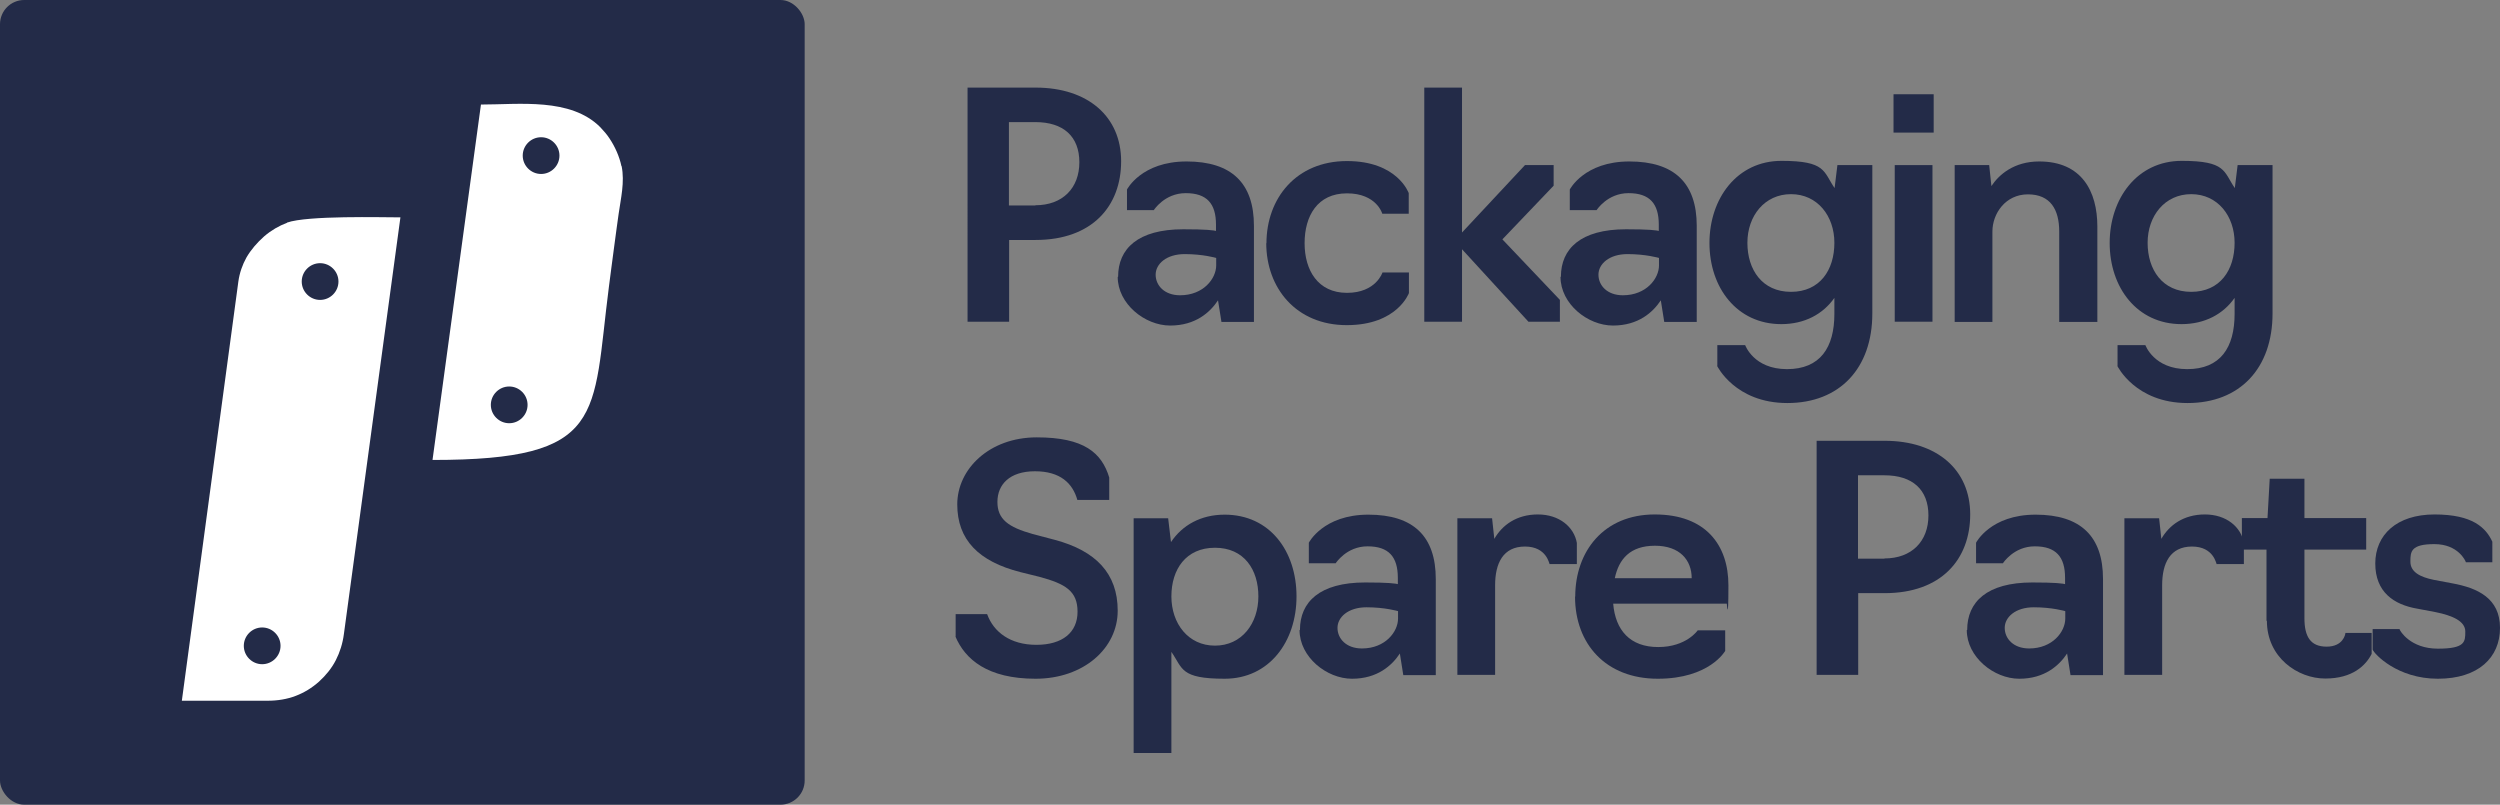 <?xml version="1.0" encoding="UTF-8"?><svg id="b" xmlns="http://www.w3.org/2000/svg" viewBox="0 0 1238.7 398.7"><rect x="0" y="0" width="1238.7" height="398.7" fill="#808080" stroke="none"/><g id="c"><rect width="398.7" height="398.7" rx="12" ry="12" style="fill:#232b48;"/><g><path d="M142.2,110.4c-4,1.5-7.8,3.7-11.3,6.7-3.6,3.2-6.6,6.7-8.8,10.5h0c-2,3.6-3.4,7.6-4,11.9l-28,207.7h42.4c5.2,0,9.8-.8,14-2.4,4.2-1.6,8-3.9,11.6-7.1,3.5-3.2,6.3-6.7,8.3-10.6,2-3.9,3.4-8.3,4-13l28-206.4c-9.1,0-46.1-1-56.2,2.6Zm-12.3,218.7c-5,0-9.1-4.1-9.1-9.1s4.1-9.1,9.1-9.1,9.1,4.1,9.1,9.1-4.1,9.1-9.1,9.1Zm28.7-180.5c-5,0-9.1-4.1-9.1-9.1s4.1-9.1,9.1-9.1,9.1,4.1,9.1,9.1-4.1,9.1-9.1,9.1Z" style="fill:#fff;"/><path d="M307.9,82.3c-.5-2.4-1.3-4.8-2.3-7.1-1-2.3-2.2-4.5-3.6-6.6h0c-1.3-2-2.9-3.8-4.6-5.6h0c-14.7-14.7-40.1-11.2-59.1-11.2l-24,176.1c86.4,0,79.1-21.5,87.4-85.8h0c.8-6.5,1.7-12.8,2.5-19.1,1-7.3,1.7-12.9,2.3-16.9h0c1.1-7.8,3.1-15.9,1.5-23.8Zm-55.6,127.4c-5,0-9.1-4.1-9.1-9.1s4.1-9.1,9.1-9.1,9.1,4.1,9.1,9.1-4.1,9.1-9.1,9.1Zm15.8-123.5c-5,0-9.1-4.1-9.1-9.1s4.1-9.1,9.1-9.1,9.1,4.1,9.1,9.1-4.1,9.1-9.1,9.1Z" style="fill:#fff;"/></g><g><path d="M479.4,43.4h33.7c26,0,42.4,14.4,42.4,36.5s-14.2,39-42.4,39h-13.1v40.5h-20.6V43.4Zm33.6,58.3c13.5,0,21.8-8.5,21.8-21.3s-7.9-19.9-21.8-19.9h-13.1v41.3h13.1Z" style="fill:#232b48;"/><path d="M554,137.1c0-13.8,9.7-23.5,32.3-23.5s16.2,1.9,16.2,1.9v-4.2c0-10.4-4.5-15.6-15-15.6s-15.8,8.4-15.8,8.4h-13.3v-10.2s7.1-13.9,29.5-13.9,33.4,10.8,33.4,31.9v47.6h-16.1l-1.7-10.7c-3.9,5.9-11.1,12.5-23.7,12.5s-26-10.8-26-24.1Zm48.6-5.6v-3.7s-6.5-1.9-15.6-1.9-14.4,4.9-14.4,10.2,4.3,10.2,12.1,10.2c11.6,0,17.9-8.3,17.9-14.8Z" style="fill:#232b48;"/><path d="M627.5,120.6c0-22.4,14.8-40.8,39.9-40.8s30.6,15.9,30.6,15.9v10.2h-13.1s-2.8-10.1-17.5-10.1-21,11.3-21,24.7,6.6,24.6,21,24.6,17.6-10.1,17.6-10.1h13.1v10.2s-5.7,15.9-30.8,15.9-39.9-18.4-39.9-40.7Z" style="fill:#232b48;"/><path d="M705.7,43.4h18.7V115.2l31.2-33.4h14.2v10.2l-25.4,26.6,28.5,30v10.8h-15.6l-32.9-35.9v35.9h-18.7V43.4Z" style="fill:#232b48;"/><path d="M773.4,137.1c0-13.8,9.7-23.5,32.3-23.5s16.2,1.9,16.2,1.9v-4.2c0-10.4-4.5-15.6-15-15.6s-15.8,8.4-15.8,8.4h-13.3v-10.2s7.1-13.9,29.5-13.9,33.4,10.8,33.4,31.9v47.6h-16.1l-1.7-10.7c-3.9,5.9-11.1,12.5-23.7,12.5s-26-10.8-26-24.1Zm48.6-5.6v-3.7s-6.5-1.9-15.6-1.9-14.4,4.9-14.4,10.2,4.3,10.2,12.1,10.2c11.6,0,17.9-8.3,17.9-14.8Z" style="fill:#232b48;"/><path d="M850.9,181.2v-10.2h13.8s4.2,11.9,20.7,11.9,23.5-10.7,23.5-27.4v-7.9c-5.6,8-14.7,13-26.3,13-22.1,0-35.6-18.2-35.6-40.2s13.6-40.7,35.7-40.7,20.7,5.3,26.3,13.5l1.4-11.4h17.3v73.5c0,27.2-16.2,44.4-42.1,44.4s-34.8-18.4-34.8-18.4Zm58-60.9c0-13.3-8.4-24.1-21.5-24.1s-21.6,10.8-21.6,24.1,7.3,24.3,21.6,24.3,21.5-10.8,21.5-24.3Z" style="fill:#232b48;"/><path d="M938.2,46.7h19.9v19h-19.9v-19Zm.6,35.1h18.7v77.6h-18.7V81.8Z" style="fill:#232b48;"/><path d="M968.4,81.8h17.2l1.1,10.4c3.7-5.6,11.1-12.2,23.7-12.2,21,0,28.8,14.7,28.8,32.3v47.2h-18.9v-44.8c0-10.8-4.3-18.4-15.5-18.4s-17.6,9.6-17.6,18.4v44.8h-18.7V81.8Z" style="fill:#232b48;"/><path d="M1049.2,181.2v-10.2h13.8s4.2,11.9,20.7,11.9,23.5-10.7,23.5-27.4v-7.9c-5.6,8-14.7,13-26.3,13-22.1,0-35.6-18.2-35.6-40.2s13.6-40.7,35.7-40.7,20.7,5.3,26.3,13.5l1.4-11.4h17.3v73.5c0,27.2-16.2,44.4-42.1,44.4s-34.8-18.4-34.8-18.4Zm58-60.9c0-13.3-8.4-24.1-21.5-24.1s-21.6,10.8-21.6,24.1,7.3,24.3,21.6,24.3,21.5-10.8,21.5-24.3Z" style="fill:#232b48;"/><path d="M473.5,315.4v-11.1h15.6c3.2,8.8,11.4,15.2,24.4,15.2s20.4-6.2,20.4-16.4-5.9-13.8-18.9-17.3l-9.3-2.3c-20.9-5.3-31.4-16.1-31.4-33.6s15.9-33.2,39.4-33.2,32.2,7.7,35.9,19.9v11.1h-15.8c-2.3-8.2-8.4-14.2-21-14.2s-18.6,6.6-18.6,15.2,5.4,12.5,17.5,15.9l11,2.9c20.1,5.4,31.1,16.5,31.1,35.1s-16.9,33.7-40.7,33.7-34.9-9.6-39.7-20.9Z" style="fill:#232b48;"/><path d="M561.6,256.8h17.2l1.4,11.8c5.6-8.4,14.8-13.6,26.6-13.6,22.4,0,35.6,18.1,35.6,40.5s-13.5,40.8-35.6,40.8-20.7-5.1-26.4-13.3v50.1h-18.7v-116.3Zm61.9,38.7c0-13.3-7.1-24.1-21.5-24.1s-21.6,10.7-21.6,24.1,8.3,24.4,21.6,24.4,21.5-11,21.5-24.4Z" style="fill:#232b48;"/><path d="M644.1,312.1c0-13.8,9.7-23.5,32.3-23.5s16.2,1.9,16.2,1.9v-4.2c0-10.4-4.5-15.6-15-15.6s-15.8,8.4-15.8,8.4h-13.3v-10.2s7.1-13.9,29.5-13.9,33.4,10.8,33.4,31.9v47.6h-16.1l-1.7-10.7c-3.9,5.9-11.1,12.5-23.7,12.5s-26-10.8-26-24.1Zm48.6-5.6v-3.7s-6.5-1.9-15.6-1.9-14.4,4.9-14.4,10.2,4.3,10.2,12.1,10.2c11.6,0,17.9-8.3,17.9-14.8Z" style="fill:#232b48;"/><path d="M722.1,256.8h17.2l1.1,10.2c3.9-6.8,11-12.1,21.6-12.1s17.9,6.2,19.3,14.1v10.5h-13.5c-.2,0-1.4-8.7-12.2-8.7s-14.8,8.2-14.8,19.2v44.4h-18.7v-77.6Z" style="fill:#232b48;"/><path d="M780.5,295.6c0-22.4,14.1-40.7,39.4-40.7s36.5,15.2,36.5,35.1-.8,9.1-.8,9.1h-56.3c1.1,13.1,8.3,21.5,22.3,21.5s19.6-8.3,19.6-8.3h13.6v10.2s-7.7,13.8-33.4,13.8-41-17.2-41-40.7Zm57.7-9.1c0-9-5.9-16.1-18.2-16.1s-17.9,6.6-19.9,16.1h38.2Z" style="fill:#232b48;"/><path d="M900.1,218.4h33.7c26,0,42.4,14.4,42.4,36.5s-14.2,39-42.4,39h-13.1v40.5h-20.6v-116Zm33.6,58.3c13.5,0,21.8-8.5,21.8-21.3s-7.9-19.9-21.8-19.9h-13.1v41.3h13.1Z" style="fill:#232b48;"/><path d="M974.7,312.1c0-13.8,9.7-23.5,32.3-23.5s16.2,1.9,16.2,1.9v-4.2c0-10.4-4.5-15.6-15-15.6s-15.8,8.4-15.8,8.4h-13.3v-10.2s7.1-13.9,29.5-13.9,33.4,10.8,33.4,31.9v47.6h-16.1l-1.7-10.7c-3.9,5.9-11.1,12.5-23.7,12.5s-26-10.8-26-24.1Zm48.6-5.6v-3.7s-6.5-1.9-15.6-1.9-14.4,4.9-14.4,10.2,4.3,10.2,12.1,10.2c11.6,0,17.9-8.3,17.9-14.8Z" style="fill:#232b48;"/><path d="M1052.6,256.8h17.2l1.1,10.2c3.9-6.8,11-12.1,21.6-12.1s17.9,6.2,19.3,14.1v10.5h-13.5c-.2,0-1.4-8.7-12.2-8.7s-14.8,8.2-14.8,19.2v44.4h-18.7v-77.6Z" style="fill:#232b48;"/><path d="M1123,307.6v-35.3h-12.2v-15.6h12.7l1.1-19.5h17.2v19.5h30.6v15.6h-30.6v34c0,9,2.9,14.1,11,14.1s9.3-6,9.3-6.8h13v10.4c-2.9,5.7-9.4,12.2-23,12.2s-28.9-10.4-28.9-28.6Z" style="fill:#232b48;"/><path d="M1175.6,321.9v-10.2h13.3c.2,.9,5.4,9.7,19,9.7s13.6-3.4,13.6-8.5-6.3-7.9-14.7-9.6l-9-1.7c-11.8-2-20.9-8.3-20.9-22.4s10.5-24.3,29.4-24.3,25.4,6.6,28.6,13.5v10.2h-13.1c-.2-.8-3.9-9-15.6-9s-11.9,3.7-11.9,8.7,4.6,7.6,11.6,9l9,1.7c12.7,2.3,23.8,7.4,23.8,22.1s-10.7,25.2-30.8,25.2-31.4-12.2-32.3-14.4Z" style="fill:#232b48;"/></g></g></svg>
